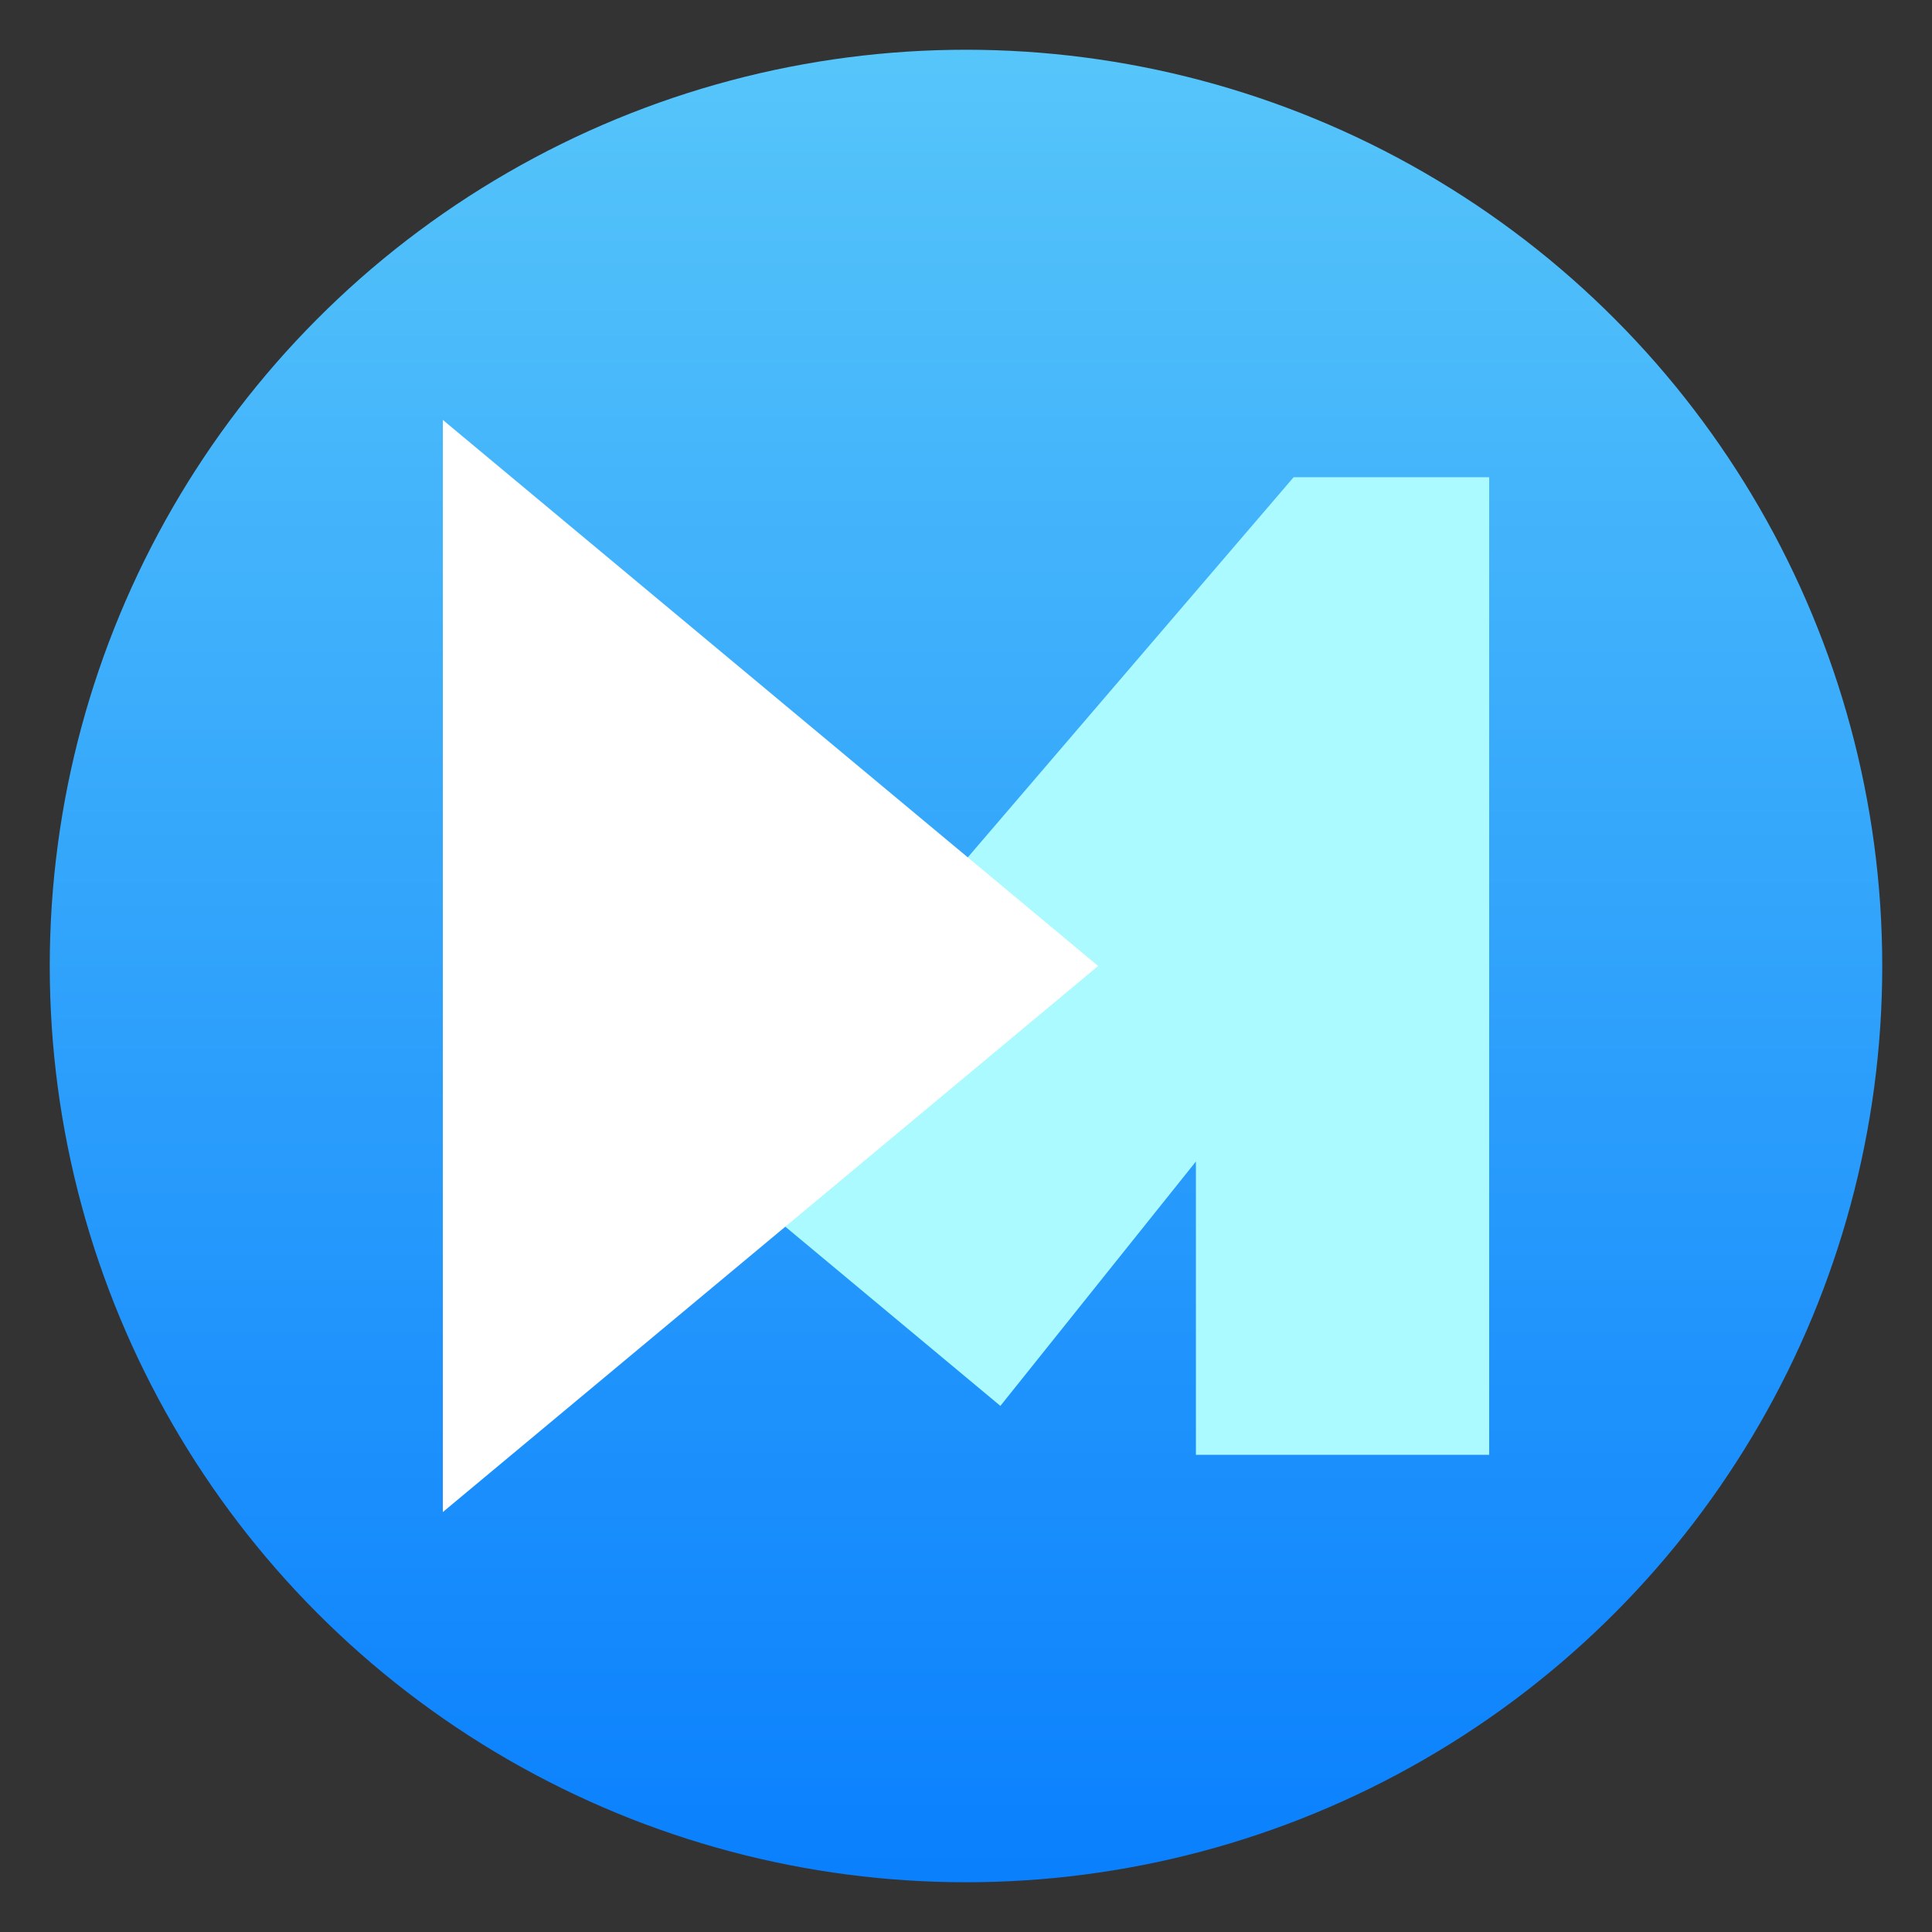 <svg clip-rule="evenodd" fill-rule="evenodd" stroke-linejoin="round" stroke-miterlimit="2" viewBox="0 0 48 48" xmlns="http://www.w3.org/2000/svg">
 <rect x="0" y="0" width="48" height="48" fill="#333333" stroke="none"/>
 <linearGradient id="a" x2="1" gradientTransform="matrix(0 -45.529 45.529 0 210.898 46.765)" gradientUnits="userSpaceOnUse">
  <stop stop-color="#0a80fd" offset="0"/>
  <stop stop-color="#56c5fa" offset="1"/>
 </linearGradient>
 <circle cx="24" cy="24" r="22.764" fill="url(#a)"/>
 <g fill-rule="nonzero">
  <path d="m32.14 11.856-14.572 17.001 7.286 6.072 4.858-6.072v7.287h7.286v-24.288z" fill="#abfaff"/>
  <path d="m27.283 24-8.141 6.784-8.14 6.783v-27.134z" fill="#fff"/>
 </g>
</svg>
